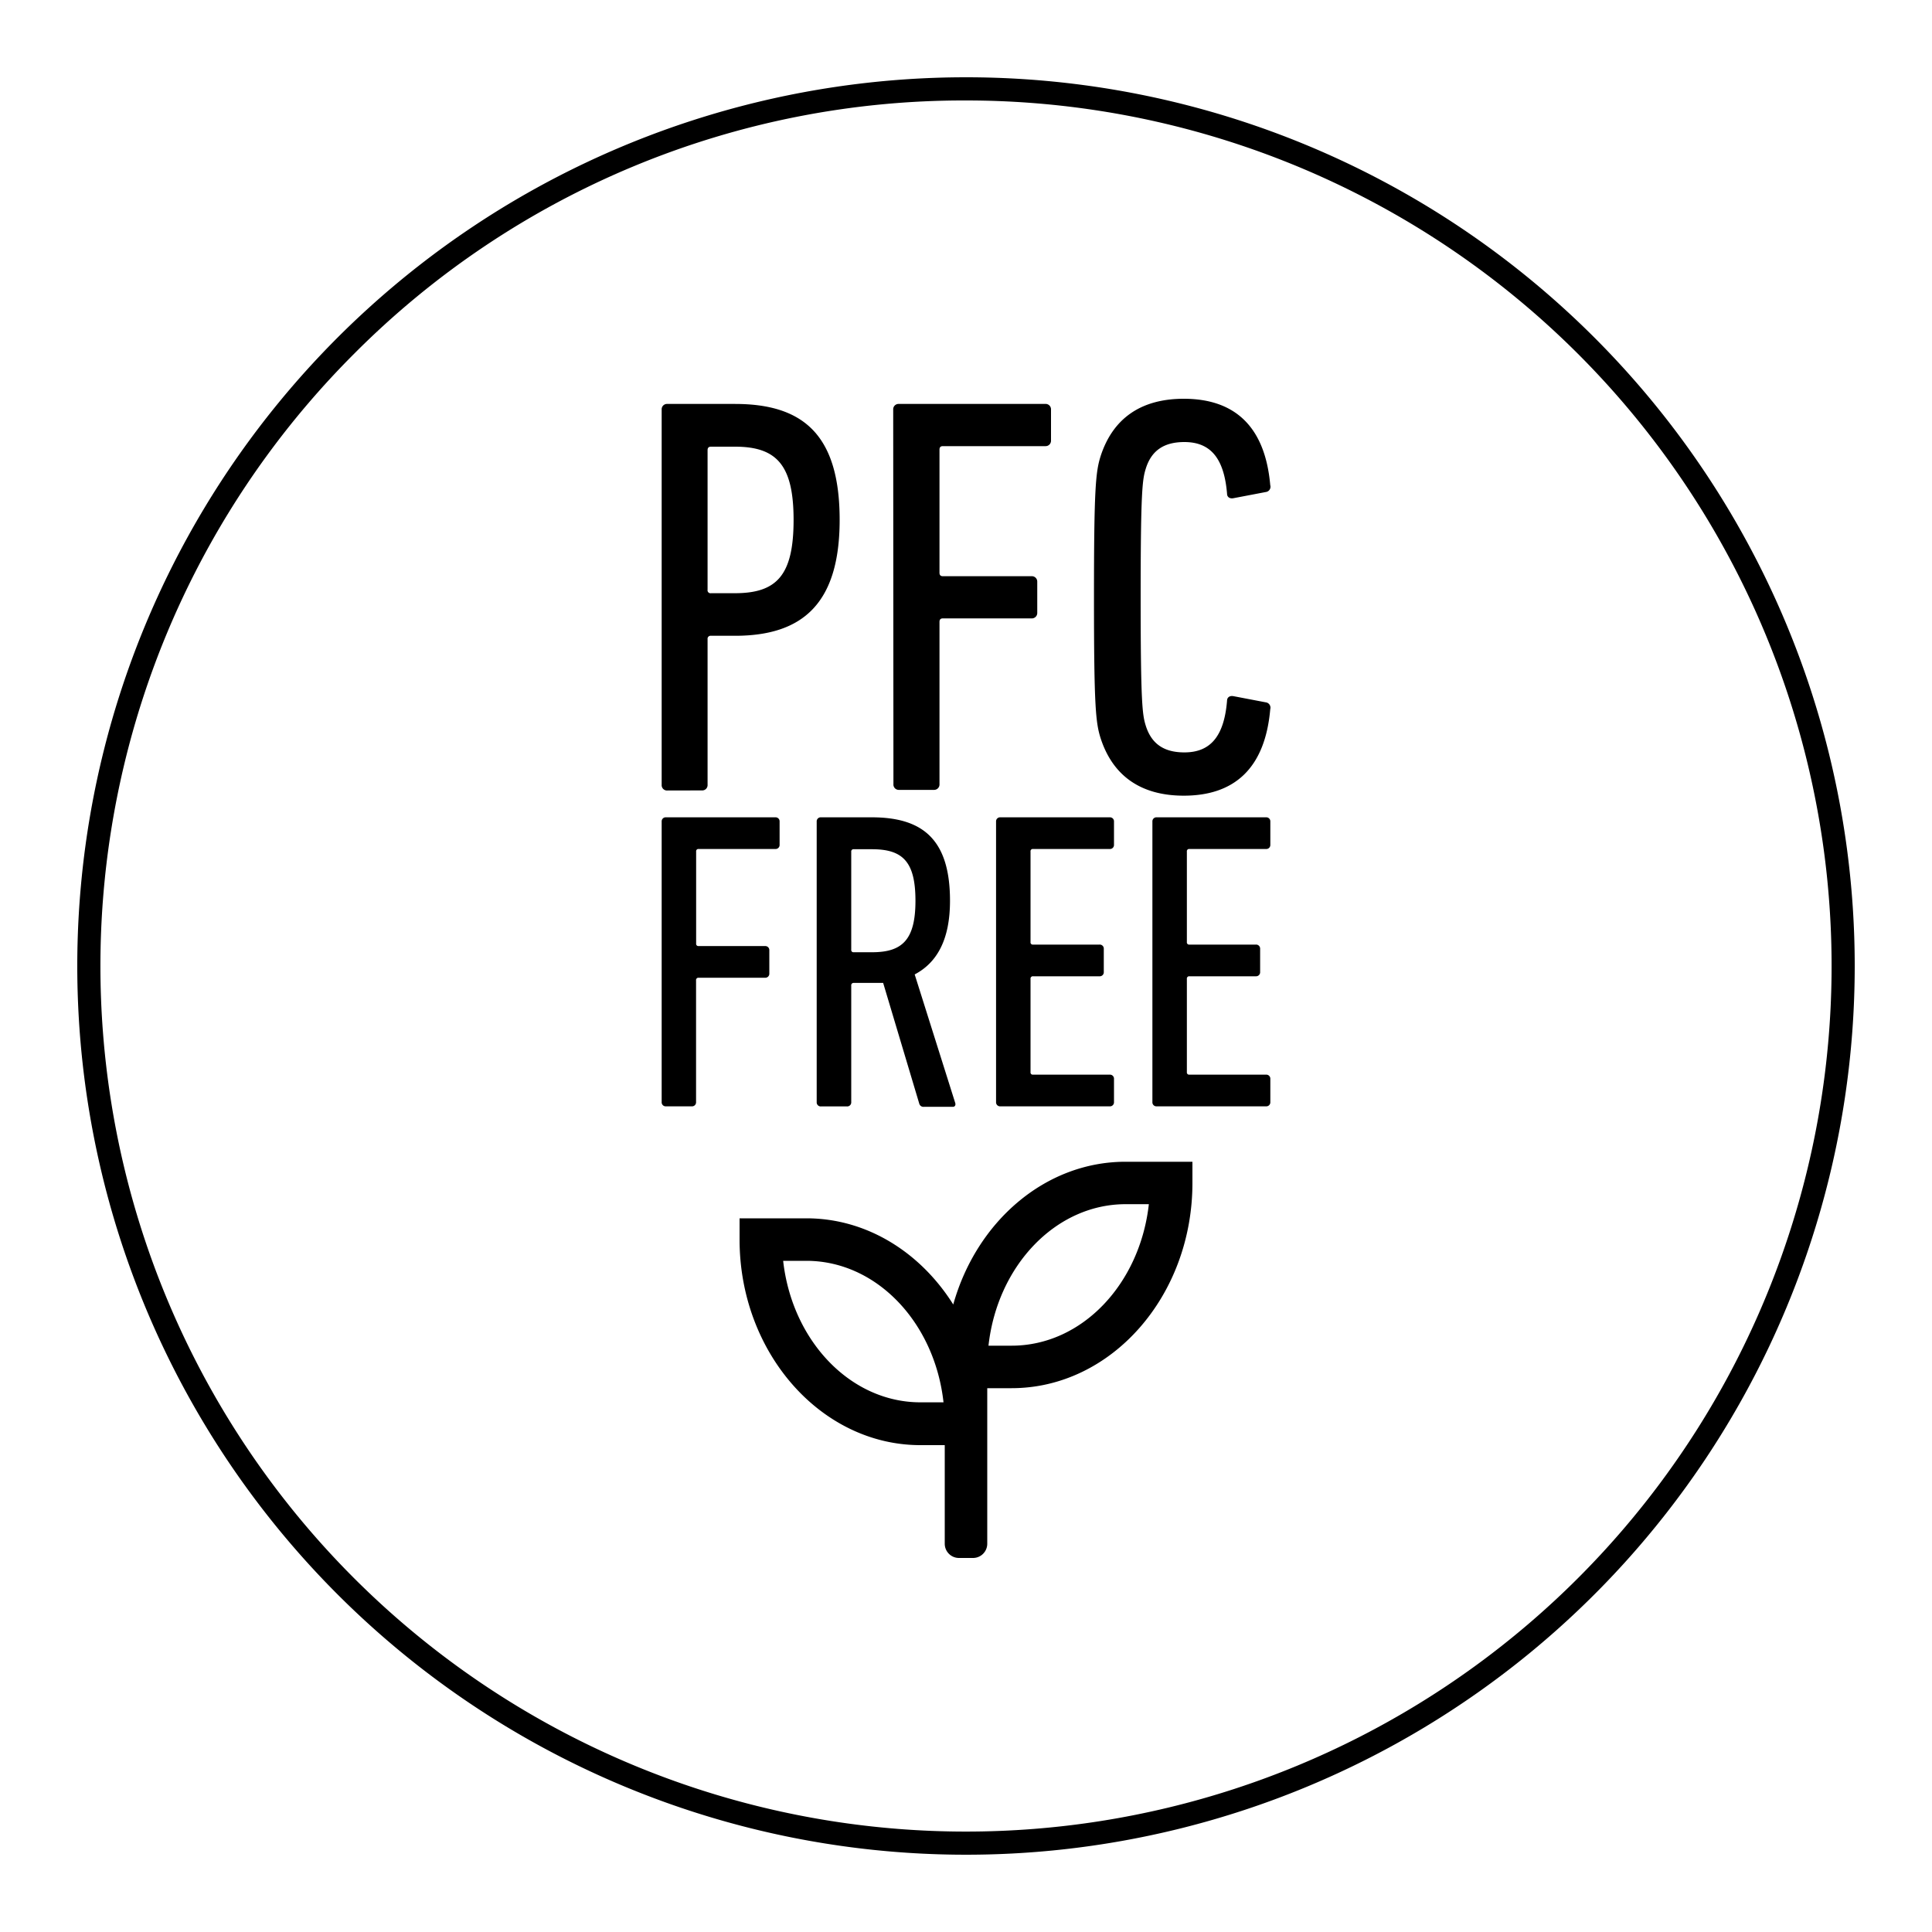 <svg id="icons" xmlns="http://www.w3.org/2000/svg" viewBox="0 0 250 250"><path d="M125,13a112,112,0,0,1,79.2,191.2A112,112,0,0,1,45.8,45.8,111.29,111.29,0,0,1,125,13m0-3A115,115,0,1,0,240,125,115,115,0,0,0,125,10Z"/><path d="M154.3,150.33v2.74c0,14.64-10.5,26.56-23.4,26.56h-3.15v20.14a1.84,1.84,0,0,1-1.83,1.83h-1.84a1.84,1.84,0,0,1-1.83-1.83V187H119.1C106.2,187,95.7,175,95.7,160.4v-2.75h8.65c7.83,0,14.77,4.42,19,11.15,3-10.7,11.87-18.47,22.29-18.47Zm-32.21,31.13c-1.14-10.33-8.67-18.31-17.75-18.31h-3c1.15,10.32,8.68,18.31,17.76,18.31Zm26.57-25.64h-3c-9.08,0-16.61,8-17.75,18.31h3C140,174.13,147.51,166.15,148.66,155.82Z"/><path d="M86.36,102.29a.69.69,0,0,1-.74-.74V53a.69.69,0,0,1,.74-.73h8.75c8.83,0,13.54,4,13.54,15,0,10.81-4.78,15-13.54,15H92a.39.39,0,0,0-.44.44v18.83a.69.69,0,0,1-.74.74Zm16.33-35c0-7.06-2.14-9.49-7.58-9.49H92c-.3,0-.44.15-.44.45V76.32a.38.38,0,0,0,.44.44h3.09C100.55,76.76,102.69,74.41,102.69,67.27Z"/><path d="M115.58,53a.69.69,0,0,1,.73-.73h18.91A.7.7,0,0,1,136,53v4a.7.7,0,0,1-.74.73H122c-.29,0-.43.15-.43.45V74.11c0,.3.14.45.43.45h11.48a.7.7,0,0,1,.74.73v4a.7.7,0,0,1-.74.73H122c-.29,0-.43.15-.43.45v21a.7.7,0,0,1-.74.74h-4.49a.69.69,0,0,1-.73-.74Z"/><path d="M141.56,77.28c0-14.2.22-16.26.88-18.32,1.55-4.71,5.08-7.36,10.74-7.36,6.55,0,10.52,3.54,11.19,11.18a.69.69,0,0,1-.59.89l-4.19.8c-.45.08-.81-.14-.81-.58-.37-4.49-2.06-6.69-5.52-6.69-2.65,0-4.27,1.1-5,3.45-.43,1.4-.66,2.79-.66,16.63s.23,15.23.66,16.62c.74,2.36,2.36,3.46,5,3.46,3.46,0,5.15-2.2,5.52-6.69,0-.44.36-.67.81-.59l4.19.8a.7.7,0,0,1,.59.89c-.67,7.65-4.64,11.19-11.19,11.19-5.66,0-9.19-2.66-10.74-7.37C141.78,93.54,141.56,91.48,141.56,77.28Z"/><path d="M85.62,106.31a.52.52,0,0,1,.55-.55h14.16a.52.52,0,0,1,.55.55v3a.52.52,0,0,1-.55.55H90.41a.29.29,0,0,0-.33.33v11.9a.29.29,0,0,0,.33.33H99a.52.52,0,0,1,.55.55v3a.52.52,0,0,1-.55.55h-8.6a.3.3,0,0,0-.33.34v15.75a.52.52,0,0,1-.55.55H86.17a.52.52,0,0,1-.55-.55Z"/><path d="M119.57,143.22a.56.56,0,0,1-.61-.38l-4.68-15.65c-.5,0-1,0-1.54,0h-2.26a.3.3,0,0,0-.33.34v15.09a.52.52,0,0,1-.55.55h-3.36a.52.52,0,0,1-.56-.55V106.31a.52.52,0,0,1,.56-.55h6.55c6.61,0,10.14,2.86,10.14,10.8,0,5-1.66,8-4.57,9.53l5.23,16.58c.11.28,0,.55-.28.55Zm-1.11-26.66c0-5.07-1.65-6.67-5.62-6.67h-2.36a.29.29,0,0,0-.33.33v12.67a.29.29,0,0,0,.33.33h2.36C116.7,123.22,118.46,121.68,118.46,116.56Z"/><path d="M128.89,106.31a.52.52,0,0,1,.55-.55H143.6a.52.52,0,0,1,.55.55v3a.52.52,0,0,1-.55.55h-9.92a.29.29,0,0,0-.33.33V121.9a.29.29,0,0,0,.33.33h8.59a.52.52,0,0,1,.56.55v3a.52.52,0,0,1-.56.55h-8.59a.3.3,0,0,0-.33.34v12.06a.29.29,0,0,0,.33.33h9.92a.52.52,0,0,1,.55.55v3a.52.52,0,0,1-.55.55H129.44a.52.52,0,0,1-.55-.55Z"/><path d="M149.12,106.31a.52.52,0,0,1,.55-.55h14.16a.52.52,0,0,1,.55.55v3a.52.52,0,0,1-.55.55h-9.92a.29.29,0,0,0-.33.33V121.9a.29.29,0,0,0,.33.33h8.6a.52.52,0,0,1,.55.55v3a.52.52,0,0,1-.55.55h-8.6a.3.3,0,0,0-.33.34v12.06a.29.29,0,0,0,.33.33h9.92a.52.52,0,0,1,.55.55v3a.52.52,0,0,1-.55.55H149.67a.52.52,0,0,1-.55-.55Z"/></svg>